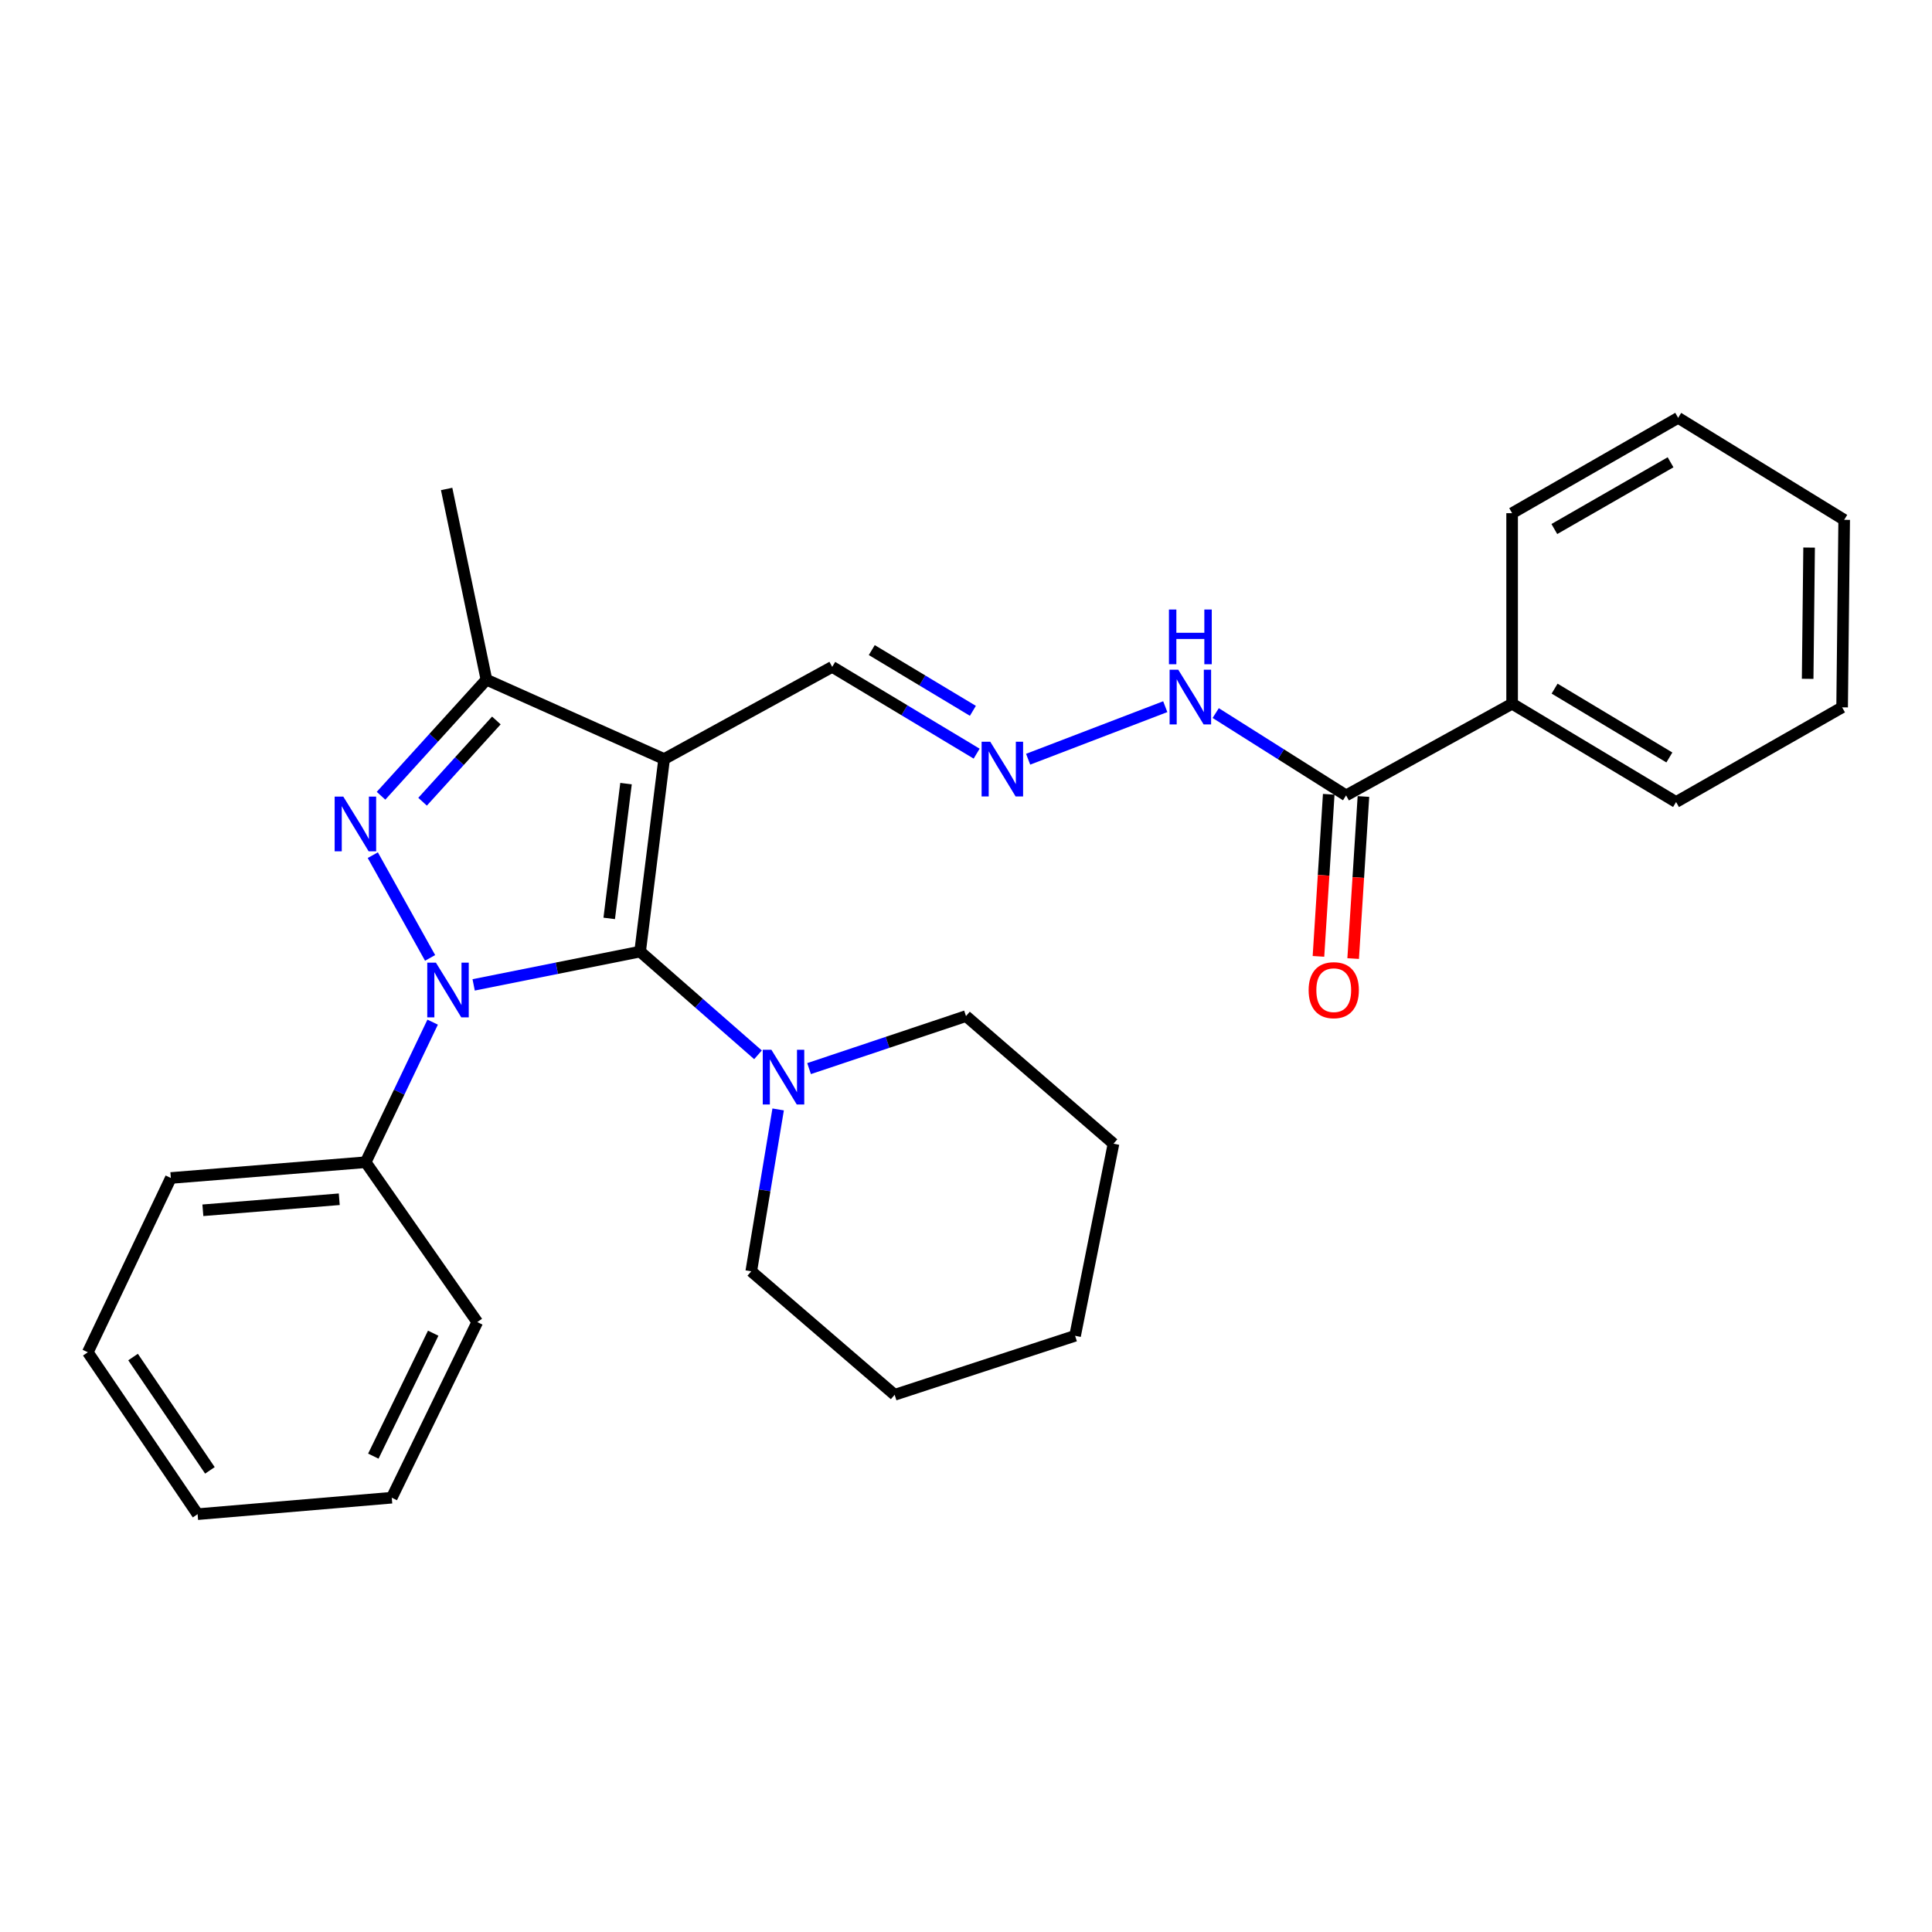 <?xml version='1.0' encoding='iso-8859-1'?>
<svg version='1.1' baseProfile='full'
              xmlns='http://www.w3.org/2000/svg'
                      xmlns:rdkit='http://www.rdkit.org/xml'
                      xmlns:xlink='http://www.w3.org/1999/xlink'
                  xml:space='preserve'
width='1000px' height='1000px' viewBox='0 0 1000 1000'>
<!-- END OF HEADER -->
<rect style='opacity:1.0;fill:#FFFFFF;stroke:none' width='1000' height='1000' x='0' y='0'> </rect>
<path class='bond-0' d='M 245.163,509.773 L 288.244,501.157' style='fill:none;fill-rule:evenodd;stroke:#0000FF;stroke-width:6px;stroke-linecap:butt;stroke-linejoin:miter;stroke-opacity:1' />
<path class='bond-0' d='M 288.244,501.157 L 331.324,492.541' style='fill:none;fill-rule:evenodd;stroke:#000000;stroke-width:6px;stroke-linecap:butt;stroke-linejoin:miter;stroke-opacity:1' />
<path class='bond-1' d='M 222.618,495.808 L 192.96,442.635' style='fill:none;fill-rule:evenodd;stroke:#0000FF;stroke-width:6px;stroke-linecap:butt;stroke-linejoin:miter;stroke-opacity:1' />
<path class='bond-6' d='M 223.938,529.058 L 206.606,565.312' style='fill:none;fill-rule:evenodd;stroke:#0000FF;stroke-width:6px;stroke-linecap:butt;stroke-linejoin:miter;stroke-opacity:1' />
<path class='bond-6' d='M 206.606,565.312 L 189.274,601.566' style='fill:none;fill-rule:evenodd;stroke:#000000;stroke-width:6px;stroke-linecap:butt;stroke-linejoin:miter;stroke-opacity:1' />
<path class='bond-2' d='M 331.324,492.541 L 343.752,392.875' style='fill:none;fill-rule:evenodd;stroke:#000000;stroke-width:6px;stroke-linecap:butt;stroke-linejoin:miter;stroke-opacity:1' />
<path class='bond-2' d='M 315.329,475.364 L 324.029,405.598' style='fill:none;fill-rule:evenodd;stroke:#000000;stroke-width:6px;stroke-linecap:butt;stroke-linejoin:miter;stroke-opacity:1' />
<path class='bond-4' d='M 331.324,492.541 L 361.831,519.254' style='fill:none;fill-rule:evenodd;stroke:#000000;stroke-width:6px;stroke-linecap:butt;stroke-linejoin:miter;stroke-opacity:1' />
<path class='bond-4' d='M 361.831,519.254 L 392.337,545.968' style='fill:none;fill-rule:evenodd;stroke:#0000FF;stroke-width:6px;stroke-linecap:butt;stroke-linejoin:miter;stroke-opacity:1' />
<path class='bond-3' d='M 197.217,411.885 L 224.496,381.843' style='fill:none;fill-rule:evenodd;stroke:#0000FF;stroke-width:6px;stroke-linecap:butt;stroke-linejoin:miter;stroke-opacity:1' />
<path class='bond-3' d='M 224.496,381.843 L 251.775,351.801' style='fill:none;fill-rule:evenodd;stroke:#000000;stroke-width:6px;stroke-linecap:butt;stroke-linejoin:miter;stroke-opacity:1' />
<path class='bond-3' d='M 218.725,414.971 L 237.82,393.942' style='fill:none;fill-rule:evenodd;stroke:#0000FF;stroke-width:6px;stroke-linecap:butt;stroke-linejoin:miter;stroke-opacity:1' />
<path class='bond-3' d='M 237.82,393.942 L 256.916,372.912' style='fill:none;fill-rule:evenodd;stroke:#000000;stroke-width:6px;stroke-linecap:butt;stroke-linejoin:miter;stroke-opacity:1' />
<path class='bond-8' d='M 343.752,392.875 L 430.75,345.172' style='fill:none;fill-rule:evenodd;stroke:#000000;stroke-width:6px;stroke-linecap:butt;stroke-linejoin:miter;stroke-opacity:1' />
<path class='bond-28' d='M 343.752,392.875 L 251.775,351.801' style='fill:none;fill-rule:evenodd;stroke:#000000;stroke-width:6px;stroke-linecap:butt;stroke-linejoin:miter;stroke-opacity:1' />
<path class='bond-12' d='M 251.775,351.801 L 231.178,253.085' style='fill:none;fill-rule:evenodd;stroke:#000000;stroke-width:6px;stroke-linecap:butt;stroke-linejoin:miter;stroke-opacity:1' />
<path class='bond-13' d='M 418.774,553.105 L 459.387,539.516' style='fill:none;fill-rule:evenodd;stroke:#0000FF;stroke-width:6px;stroke-linecap:butt;stroke-linejoin:miter;stroke-opacity:1' />
<path class='bond-13' d='M 459.387,539.516 L 500,525.926' style='fill:none;fill-rule:evenodd;stroke:#000000;stroke-width:6px;stroke-linecap:butt;stroke-linejoin:miter;stroke-opacity:1' />
<path class='bond-14' d='M 402.768,574.239 L 395.807,616.133' style='fill:none;fill-rule:evenodd;stroke:#0000FF;stroke-width:6px;stroke-linecap:butt;stroke-linejoin:miter;stroke-opacity:1' />
<path class='bond-14' d='M 395.807,616.133 L 388.846,658.028' style='fill:none;fill-rule:evenodd;stroke:#000000;stroke-width:6px;stroke-linecap:butt;stroke-linejoin:miter;stroke-opacity:1' />
<path class='bond-5' d='M 696.732,411.693 L 662.989,390.389' style='fill:none;fill-rule:evenodd;stroke:#000000;stroke-width:6px;stroke-linecap:butt;stroke-linejoin:miter;stroke-opacity:1' />
<path class='bond-5' d='M 662.989,390.389 L 629.247,369.085' style='fill:none;fill-rule:evenodd;stroke:#0000FF;stroke-width:6px;stroke-linecap:butt;stroke-linejoin:miter;stroke-opacity:1' />
<path class='bond-10' d='M 687.751,411.123 L 685.091,453.069' style='fill:none;fill-rule:evenodd;stroke:#000000;stroke-width:6px;stroke-linecap:butt;stroke-linejoin:miter;stroke-opacity:1' />
<path class='bond-10' d='M 685.091,453.069 L 682.431,495.015' style='fill:none;fill-rule:evenodd;stroke:#FF0000;stroke-width:6px;stroke-linecap:butt;stroke-linejoin:miter;stroke-opacity:1' />
<path class='bond-10' d='M 705.713,412.262 L 703.052,454.208' style='fill:none;fill-rule:evenodd;stroke:#000000;stroke-width:6px;stroke-linecap:butt;stroke-linejoin:miter;stroke-opacity:1' />
<path class='bond-10' d='M 703.052,454.208 L 700.392,496.154' style='fill:none;fill-rule:evenodd;stroke:#FF0000;stroke-width:6px;stroke-linecap:butt;stroke-linejoin:miter;stroke-opacity:1' />
<path class='bond-11' d='M 696.732,411.693 L 782.67,364.239' style='fill:none;fill-rule:evenodd;stroke:#000000;stroke-width:6px;stroke-linecap:butt;stroke-linejoin:miter;stroke-opacity:1' />
<path class='bond-15' d='M 189.274,601.566 L 88.428,609.724' style='fill:none;fill-rule:evenodd;stroke:#000000;stroke-width:6px;stroke-linecap:butt;stroke-linejoin:miter;stroke-opacity:1' />
<path class='bond-15' d='M 175.599,620.728 L 105.007,626.439' style='fill:none;fill-rule:evenodd;stroke:#000000;stroke-width:6px;stroke-linecap:butt;stroke-linejoin:miter;stroke-opacity:1' />
<path class='bond-16' d='M 189.274,601.566 L 247.046,684.304' style='fill:none;fill-rule:evenodd;stroke:#000000;stroke-width:6px;stroke-linecap:butt;stroke-linejoin:miter;stroke-opacity:1' />
<path class='bond-7' d='M 505.509,390.088 L 468.129,367.63' style='fill:none;fill-rule:evenodd;stroke:#0000FF;stroke-width:6px;stroke-linecap:butt;stroke-linejoin:miter;stroke-opacity:1' />
<path class='bond-7' d='M 468.129,367.63 L 430.75,345.172' style='fill:none;fill-rule:evenodd;stroke:#000000;stroke-width:6px;stroke-linecap:butt;stroke-linejoin:miter;stroke-opacity:1' />
<path class='bond-7' d='M 503.564,367.924 L 477.398,352.203' style='fill:none;fill-rule:evenodd;stroke:#0000FF;stroke-width:6px;stroke-linecap:butt;stroke-linejoin:miter;stroke-opacity:1' />
<path class='bond-7' d='M 477.398,352.203 L 451.233,336.482' style='fill:none;fill-rule:evenodd;stroke:#000000;stroke-width:6px;stroke-linecap:butt;stroke-linejoin:miter;stroke-opacity:1' />
<path class='bond-9' d='M 532.162,392.971 L 603.136,365.776' style='fill:none;fill-rule:evenodd;stroke:#0000FF;stroke-width:6px;stroke-linecap:butt;stroke-linejoin:miter;stroke-opacity:1' />
<path class='bond-17' d='M 782.67,364.239 L 867.538,415.132' style='fill:none;fill-rule:evenodd;stroke:#000000;stroke-width:6px;stroke-linecap:butt;stroke-linejoin:miter;stroke-opacity:1' />
<path class='bond-17' d='M 804.656,356.438 L 864.063,392.063' style='fill:none;fill-rule:evenodd;stroke:#000000;stroke-width:6px;stroke-linecap:butt;stroke-linejoin:miter;stroke-opacity:1' />
<path class='bond-18' d='M 782.67,364.239 L 782.67,265.623' style='fill:none;fill-rule:evenodd;stroke:#000000;stroke-width:6px;stroke-linecap:butt;stroke-linejoin:miter;stroke-opacity:1' />
<path class='bond-19' d='M 500,525.926 L 576.349,591.977' style='fill:none;fill-rule:evenodd;stroke:#000000;stroke-width:6px;stroke-linecap:butt;stroke-linejoin:miter;stroke-opacity:1' />
<path class='bond-20' d='M 388.846,658.028 L 463.065,721.948' style='fill:none;fill-rule:evenodd;stroke:#000000;stroke-width:6px;stroke-linecap:butt;stroke-linejoin:miter;stroke-opacity:1' />
<path class='bond-22' d='M 88.428,609.724 L 45.455,699.932' style='fill:none;fill-rule:evenodd;stroke:#000000;stroke-width:6px;stroke-linecap:butt;stroke-linejoin:miter;stroke-opacity:1' />
<path class='bond-24' d='M 247.046,684.304 L 202.772,775.211' style='fill:none;fill-rule:evenodd;stroke:#000000;stroke-width:6px;stroke-linecap:butt;stroke-linejoin:miter;stroke-opacity:1' />
<path class='bond-24' d='M 224.224,690.06 L 193.233,753.695' style='fill:none;fill-rule:evenodd;stroke:#000000;stroke-width:6px;stroke-linecap:butt;stroke-linejoin:miter;stroke-opacity:1' />
<path class='bond-23' d='M 867.538,415.132 L 953.476,366.119' style='fill:none;fill-rule:evenodd;stroke:#000000;stroke-width:6px;stroke-linecap:butt;stroke-linejoin:miter;stroke-opacity:1' />
<path class='bond-21' d='M 782.67,265.623 L 868.608,216.27' style='fill:none;fill-rule:evenodd;stroke:#000000;stroke-width:6px;stroke-linecap:butt;stroke-linejoin:miter;stroke-opacity:1' />
<path class='bond-21' d='M 804.523,273.827 L 864.68,239.28' style='fill:none;fill-rule:evenodd;stroke:#000000;stroke-width:6px;stroke-linecap:butt;stroke-linejoin:miter;stroke-opacity:1' />
<path class='bond-30' d='M 576.349,591.977 L 556.462,691.403' style='fill:none;fill-rule:evenodd;stroke:#000000;stroke-width:6px;stroke-linecap:butt;stroke-linejoin:miter;stroke-opacity:1' />
<path class='bond-27' d='M 463.065,721.948 L 556.462,691.403' style='fill:none;fill-rule:evenodd;stroke:#000000;stroke-width:6px;stroke-linecap:butt;stroke-linejoin:miter;stroke-opacity:1' />
<path class='bond-26' d='M 868.608,216.27 L 954.545,269.063' style='fill:none;fill-rule:evenodd;stroke:#000000;stroke-width:6px;stroke-linecap:butt;stroke-linejoin:miter;stroke-opacity:1' />
<path class='bond-29' d='M 45.455,699.932 L 102.276,783.73' style='fill:none;fill-rule:evenodd;stroke:#000000;stroke-width:6px;stroke-linecap:butt;stroke-linejoin:miter;stroke-opacity:1' />
<path class='bond-29' d='M 68.874,702.401 L 108.649,761.059' style='fill:none;fill-rule:evenodd;stroke:#000000;stroke-width:6px;stroke-linecap:butt;stroke-linejoin:miter;stroke-opacity:1' />
<path class='bond-31' d='M 953.476,366.119 L 954.545,269.063' style='fill:none;fill-rule:evenodd;stroke:#000000;stroke-width:6px;stroke-linecap:butt;stroke-linejoin:miter;stroke-opacity:1' />
<path class='bond-31' d='M 935.64,351.362 L 936.389,283.423' style='fill:none;fill-rule:evenodd;stroke:#000000;stroke-width:6px;stroke-linecap:butt;stroke-linejoin:miter;stroke-opacity:1' />
<path class='bond-25' d='M 202.772,775.211 L 102.276,783.73' style='fill:none;fill-rule:evenodd;stroke:#000000;stroke-width:6px;stroke-linecap:butt;stroke-linejoin:miter;stroke-opacity:1' />
<path  class='atom-0' d='M 225.628 498.268
L 234.908 513.268
Q 235.828 514.748, 237.308 517.428
Q 238.788 520.108, 238.868 520.268
L 238.868 498.268
L 242.628 498.268
L 242.628 526.588
L 238.748 526.588
L 228.788 510.188
Q 227.628 508.268, 226.388 506.068
Q 225.188 503.868, 224.828 503.188
L 224.828 526.588
L 221.148 526.588
L 221.148 498.268
L 225.628 498.268
' fill='#0000FF'/>
<path  class='atom-2' d='M 177.695 412.33
L 186.975 427.33
Q 187.895 428.81, 189.375 431.49
Q 190.855 434.17, 190.935 434.33
L 190.935 412.33
L 194.695 412.33
L 194.695 440.65
L 190.815 440.65
L 180.855 424.25
Q 179.695 422.33, 178.455 420.13
Q 177.255 417.93, 176.895 417.25
L 176.895 440.65
L 173.215 440.65
L 173.215 412.33
L 177.695 412.33
' fill='#0000FF'/>
<path  class='atom-5' d='M 399.283 543.372
L 408.563 558.372
Q 409.483 559.852, 410.963 562.532
Q 412.443 565.212, 412.523 565.372
L 412.523 543.372
L 416.283 543.372
L 416.283 571.692
L 412.403 571.692
L 402.443 555.292
Q 401.283 553.372, 400.043 551.172
Q 398.843 548.972, 398.483 548.292
L 398.483 571.692
L 394.803 571.692
L 394.803 543.372
L 399.283 543.372
' fill='#0000FF'/>
<path  class='atom-8' d='M 512.557 383.924
L 521.837 398.924
Q 522.757 400.404, 524.237 403.084
Q 525.717 405.764, 525.797 405.924
L 525.797 383.924
L 529.557 383.924
L 529.557 412.244
L 525.677 412.244
L 515.717 395.844
Q 514.557 393.924, 513.317 391.724
Q 512.117 389.524, 511.757 388.844
L 511.757 412.244
L 508.077 412.244
L 508.077 383.924
L 512.557 383.924
' fill='#0000FF'/>
<path  class='atom-10' d='M 609.864 346.64
L 619.144 361.64
Q 620.064 363.12, 621.544 365.8
Q 623.024 368.48, 623.104 368.64
L 623.104 346.64
L 626.864 346.64
L 626.864 374.96
L 622.984 374.96
L 613.024 358.56
Q 611.864 356.64, 610.624 354.44
Q 609.424 352.24, 609.064 351.56
L 609.064 374.96
L 605.384 374.96
L 605.384 346.64
L 609.864 346.64
' fill='#0000FF'/>
<path  class='atom-10' d='M 605.044 315.488
L 608.884 315.488
L 608.884 327.528
L 623.364 327.528
L 623.364 315.488
L 627.204 315.488
L 627.204 343.808
L 623.364 343.808
L 623.364 330.728
L 608.884 330.728
L 608.884 343.808
L 605.044 343.808
L 605.044 315.488
' fill='#0000FF'/>
<path  class='atom-11' d='M 677.343 512.508
Q 677.343 505.708, 680.703 501.908
Q 684.063 498.108, 690.343 498.108
Q 696.623 498.108, 699.983 501.908
Q 703.343 505.708, 703.343 512.508
Q 703.343 519.388, 699.943 523.308
Q 696.543 527.188, 690.343 527.188
Q 684.103 527.188, 680.703 523.308
Q 677.343 519.428, 677.343 512.508
M 690.343 523.988
Q 694.663 523.988, 696.983 521.108
Q 699.343 518.188, 699.343 512.508
Q 699.343 506.948, 696.983 504.148
Q 694.663 501.308, 690.343 501.308
Q 686.023 501.308, 683.663 504.108
Q 681.343 506.908, 681.343 512.508
Q 681.343 518.228, 683.663 521.108
Q 686.023 523.988, 690.343 523.988
' fill='#FF0000'/>
</svg>
